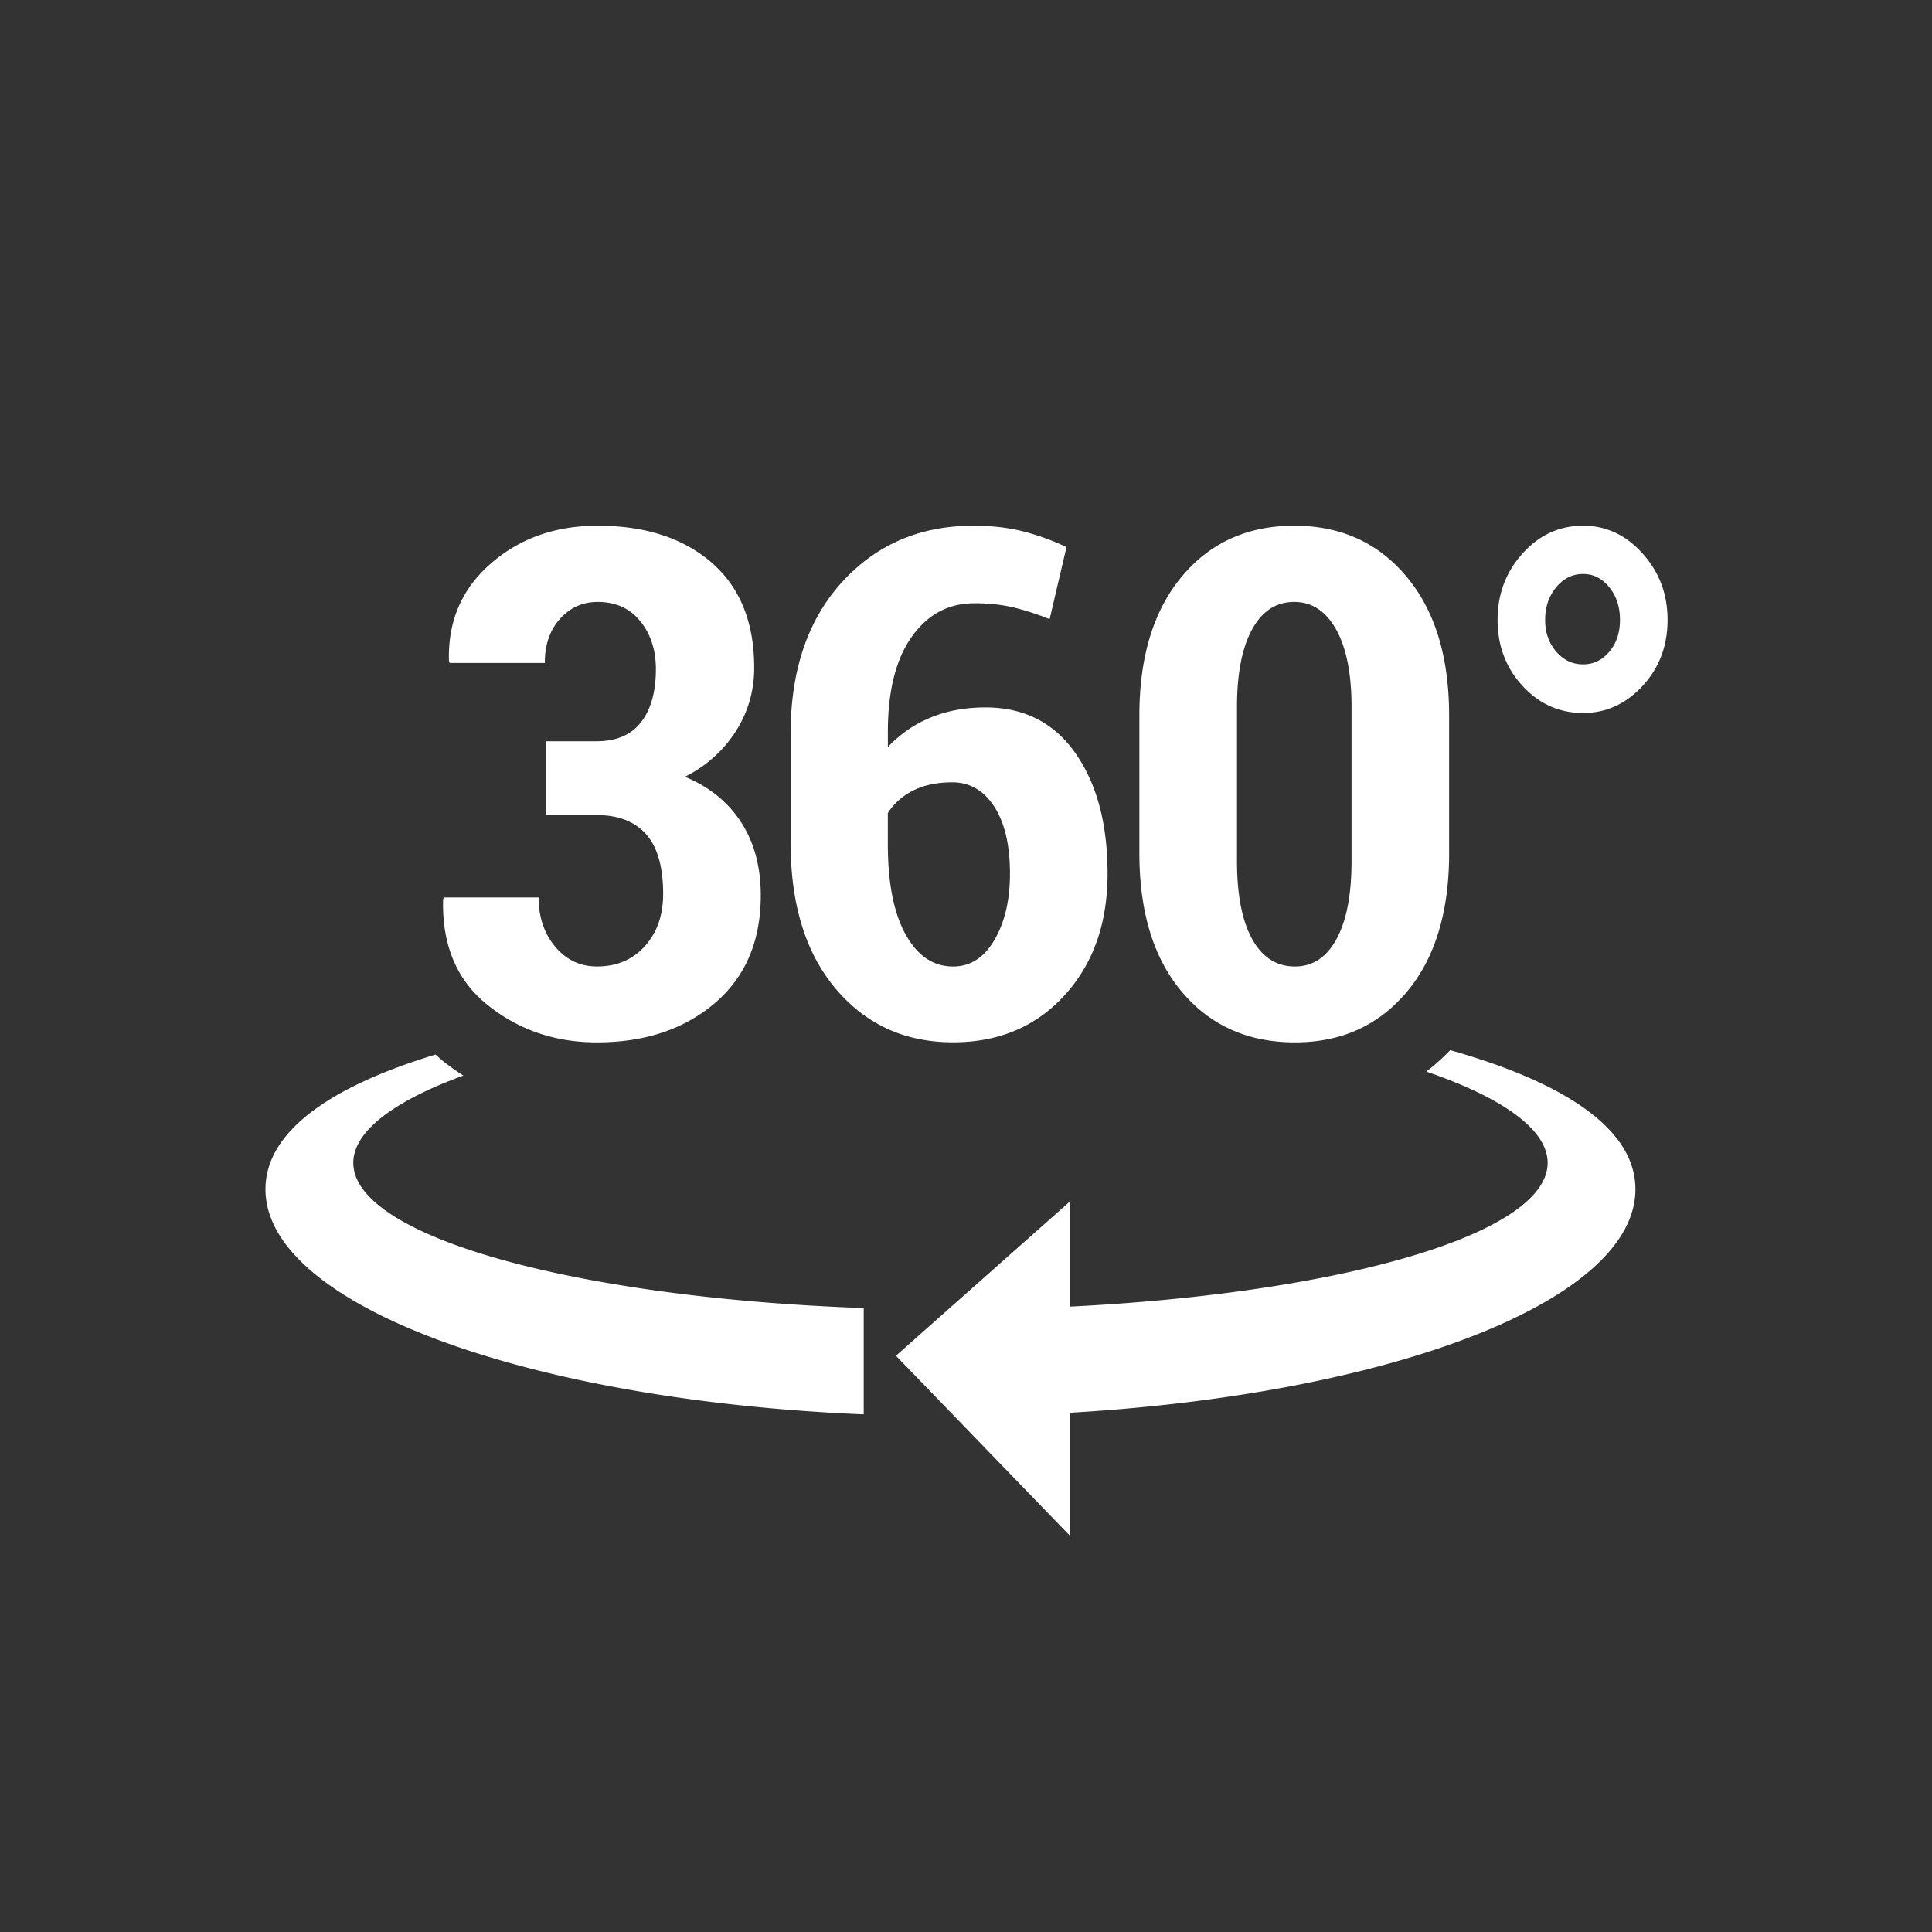 <svg xmlns="http://www.w3.org/2000/svg" width="70" height="70" xml:space="preserve"><rect width="100%" height="100%" fill="#333333" stroke="none"/><path fill="#FFF" d="M21.615 26.857c.717 0 1.254-.231 1.612-.693s.537-1.102.537-1.918c0-.692-.188-1.271-.563-1.737-.375-.466-.891-.7-1.55-.7-.541 0-.994.204-1.361.612s-.551.941-.551 1.6h-3.448l-.024-.075c-.043-1.433.462-2.608 1.512-3.524 1.049-.917 2.341-1.375 3.873-1.375 1.726 0 3.102.446 4.131 1.337 1.028.891 1.543 2.162 1.543 3.811 0 .842-.225 1.612-.674 2.312a4.608 4.608 0 0 1-1.838 1.637c.875.358 1.552.904 2.031 1.637.479.733.719 1.621.719 2.662 0 1.658-.557 2.959-1.669 3.905s-2.534 1.419-4.268 1.419c-1.508 0-2.823-.448-3.948-1.344s-1.666-2.173-1.625-3.83l.025-.075h3.436c0 .708.2 1.302.6 1.781.4.479.904.718 1.513.718.716 0 1.296-.245 1.737-.737.441-.491.662-1.12.662-1.887 0-.983-.206-1.706-.618-2.168-.413-.462-1.011-.693-1.794-.693h-1.837v-2.674h1.837zm13.653-7.81c.641 0 1.226.064 1.756.194a8.625 8.625 0 0 1 1.617.581l-.611 2.611a9.826 9.826 0 0 0-1.332-.431 6.163 6.163 0 0 0-1.404-.144c-.934 0-1.688.406-2.263 1.219-.575.812-.862 1.96-.862 3.442v.55a4.365 4.365 0 0 1 1.531-1.063c.596-.25 1.264-.375 2.006-.375 1.398 0 2.486.554 3.261 1.662.775 1.108 1.162 2.562 1.162 4.361s-.519 3.268-1.556 4.405c-1.037 1.137-2.385 1.706-4.042 1.706-1.741 0-3.157-.646-4.249-1.938-1.092-1.291-1.637-3.058-1.637-5.298v-3.937c0-2.299.62-4.132 1.861-5.499 1.242-1.363 2.828-2.046 4.762-2.046zm-.763 9.298c-.55 0-1.021.098-1.412.294-.392.196-.7.469-.925.818v1.125c0 1.408.215 2.5.644 3.275.429.773 1.001 1.161 1.719 1.161.625 0 1.125-.32 1.499-.962.375-.642.563-1.441.563-2.399 0-1.033-.189-1.843-.568-2.43-.38-.588-.886-.882-1.52-.882zm18 2.561c0 2.141-.513 3.82-1.537 5.036-1.025 1.217-2.374 1.825-4.049 1.825-1.699 0-3.064-.608-4.093-1.825-1.029-1.216-1.544-2.895-1.544-5.036V25.92c0-2.125.513-3.801 1.537-5.03 1.025-1.229 2.384-1.843 4.074-1.843 1.683 0 3.039.614 4.067 1.843 1.029 1.229 1.544 2.906 1.544 5.03v4.986zm-3.536-5.298c0-1.199-.187-2.133-.557-2.799-.371-.667-.877-1-1.519-1-.658 0-1.168.333-1.53 1s-.544 1.6-.544 2.799v5.586c0 1.225.183 2.168.55 2.831.366.662.883.993 1.55.993.642 0 1.144-.331 1.505-.993.363-.662.545-1.605.545-2.831v-5.586zm5.291-3.149c0-.933.302-1.735.906-2.406.604-.671 1.335-1.006 2.193-1.006.832 0 1.551.335 2.154 1.006.605.671.906 1.473.906 2.406 0 .941-.301 1.739-.906 2.393-.604.654-1.322.981-2.154.981-.858 0-1.59-.327-2.193-.981-.604-.654-.906-1.452-.906-2.393zm1.724 0c0 .458.133.841.4 1.149.266.309.591.463.975.463.375 0 .691-.152.949-.457s.387-.689.387-1.156c0-.466-.129-.86-.387-1.181-.258-.32-.574-.481-.949-.481-.384 0-.709.161-.975.481-.267.322-.4.716-.4 1.182zM12.801 42.132c0-1.146 1.479-2.246 3.987-3.162a9.501 9.501 0 0 1-.725-.516c-.093-.074-.188-.162-.282-.246-3.835 1.164-6.162 2.803-6.162 4.88 0 4.19 9.453 7.646 21.675 8.157v-3.851c-10.46-.373-18.493-2.586-18.493-5.262zm39.742-4.082a7.762 7.762 0 0 1-.865.775c2.755.943 4.396 2.1 4.396 3.307 0 2.573-7.436 4.717-17.312 5.21v-3.808l-6.3 5.588 6.3 6.518v-4.453c11.643-.679 20.492-4.045 20.492-8.099.001-2.175-2.552-3.864-6.711-5.038z"/></svg>